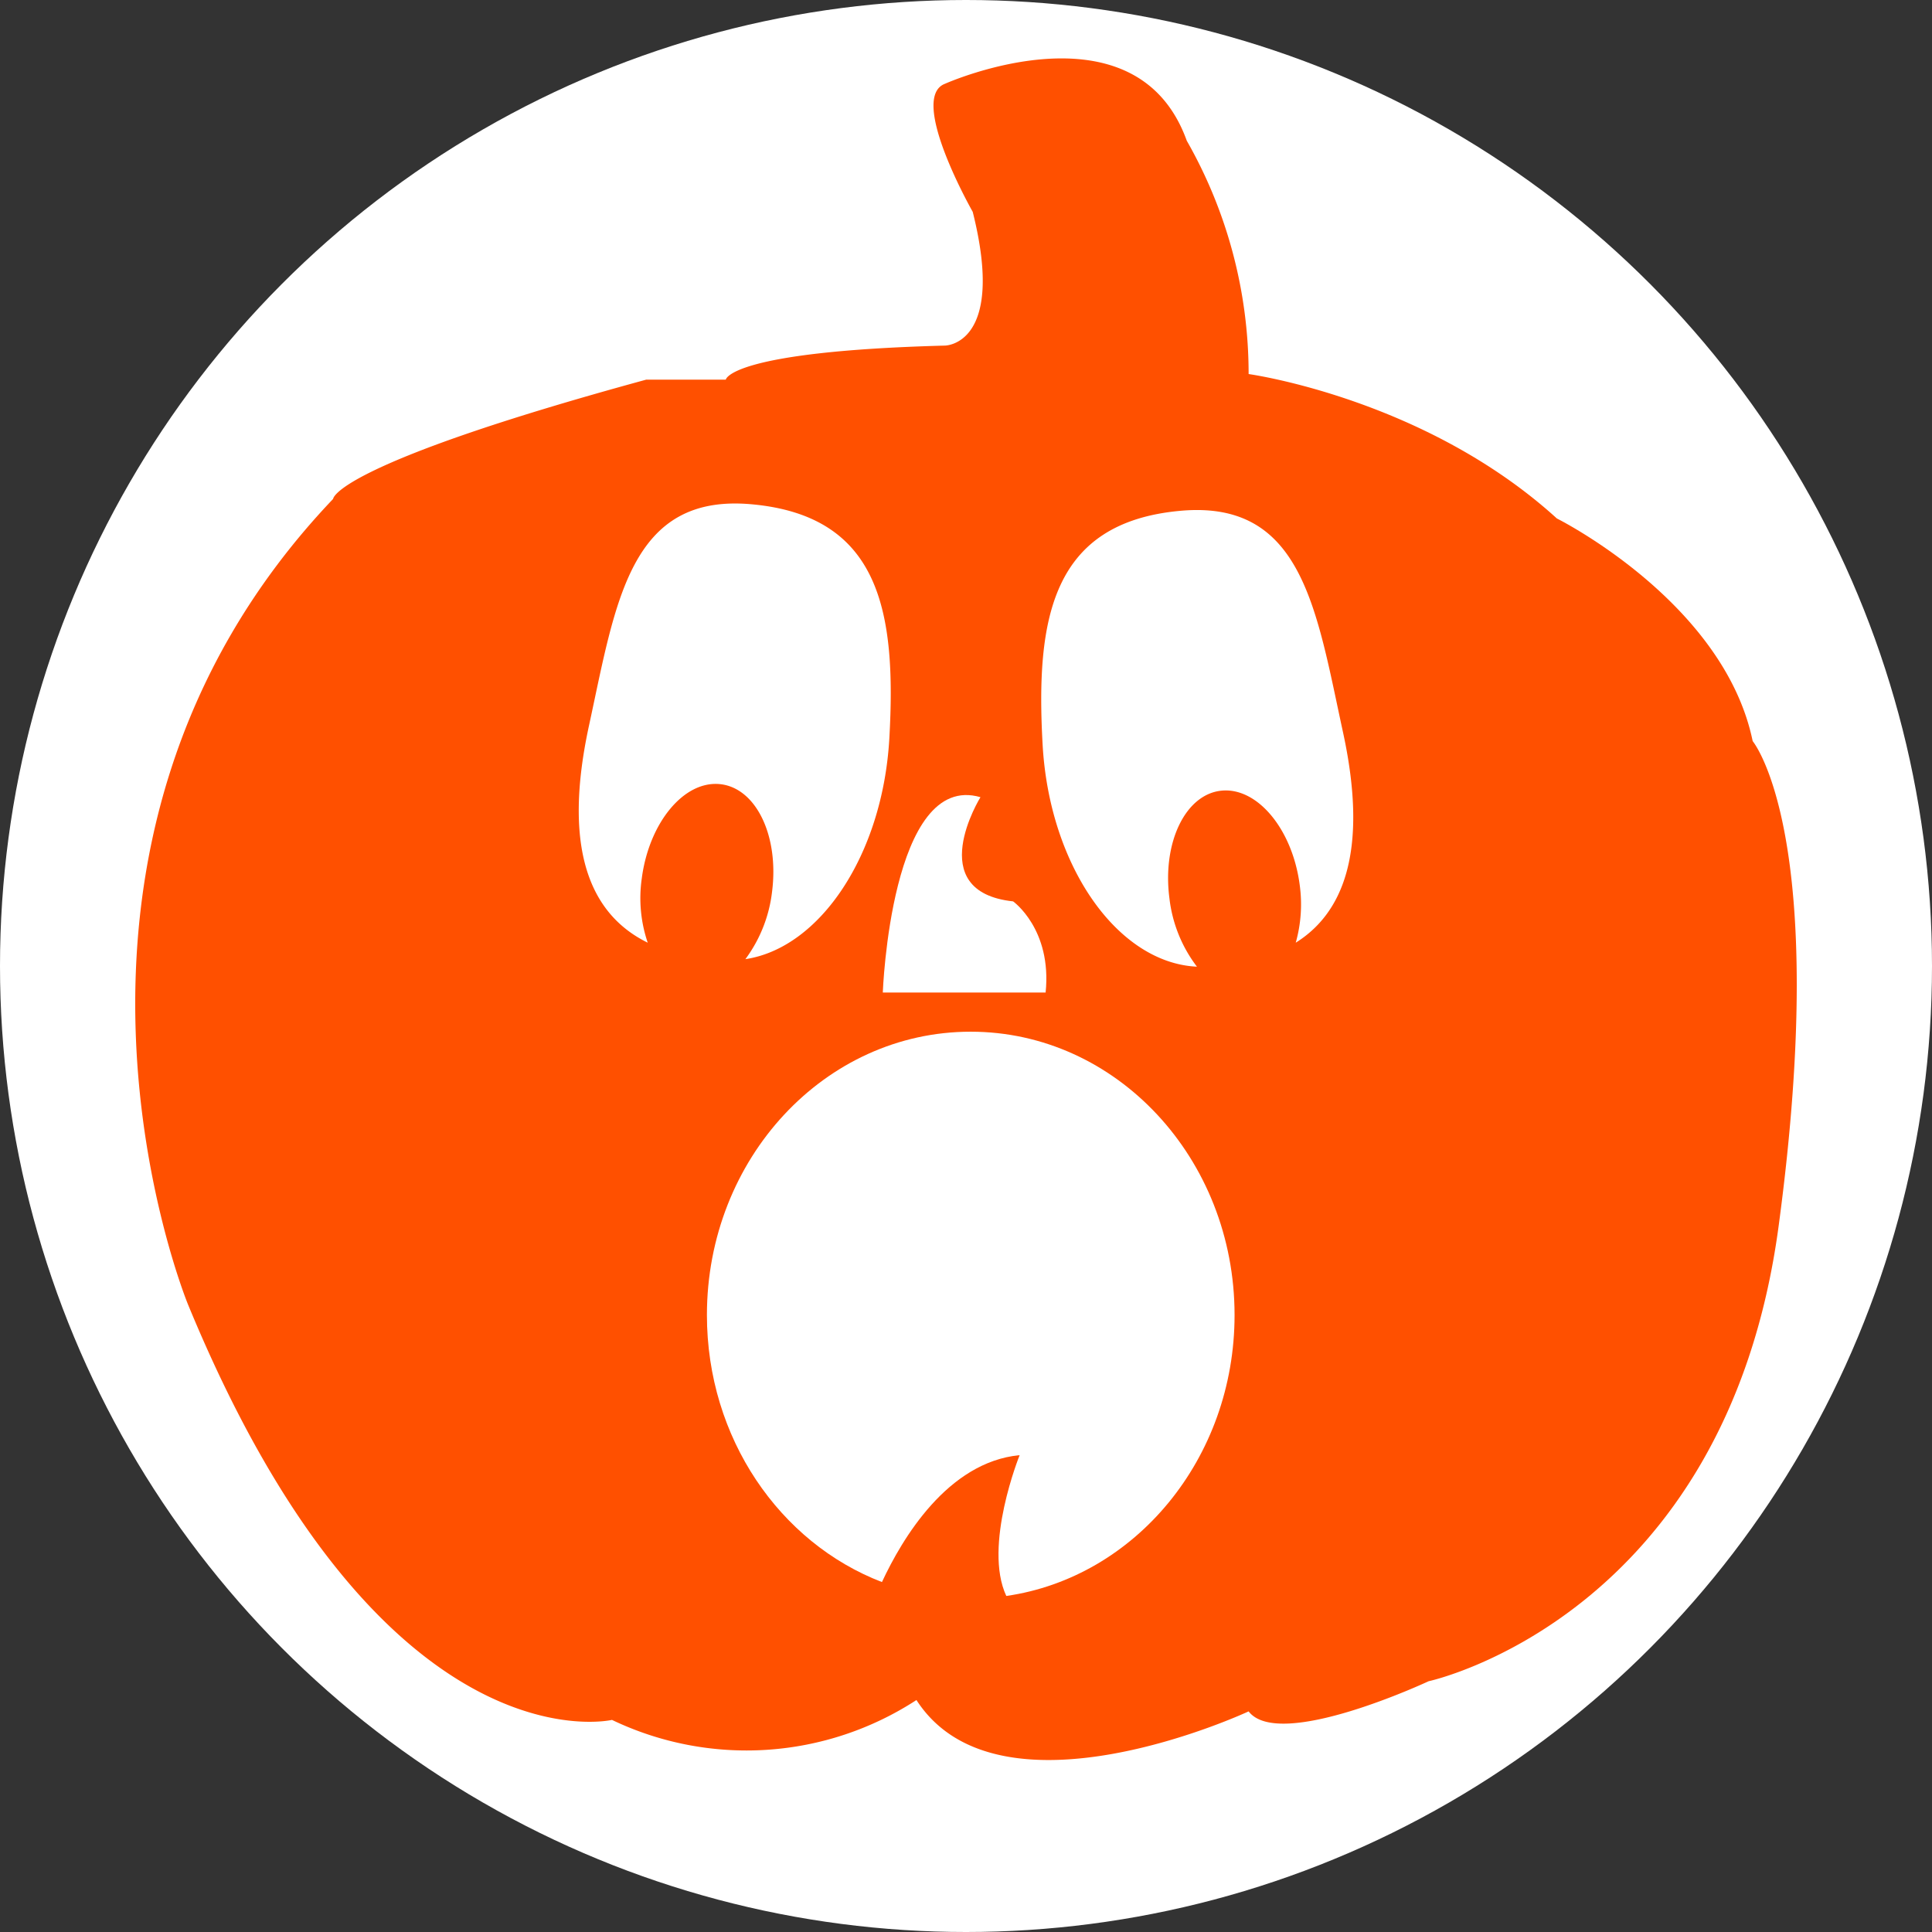 <svg id="Layer_1" data-name="Layer 1" xmlns="http://www.w3.org/2000/svg" viewBox="0 0 136.1 136.1">
  <rect x="0" y="0" width="136.1" height="136.1" fill="#333333" stroke="none"/>
  <defs>
    <style>
      .cls-1, .cls-3 {
        fill: #fff;
      }

      .cls-2 {
        fill: #ff5000;
      }

      .cls-3 {
        fill-rule: evenodd;
      }
    </style>
  </defs>
  <title>PP_Button_Jack_Surprised</title>
  <g>
    <circle class="cls-1" cx="68.05" cy="68.05" r="68.05"/>
    <path class="cls-2" d="M70.347,26.795s4.322,0,1.96-9.421c0,0-4.566-8.018-1.96-9.02,0,0,13.43-6.013,17.038,4.009A33.132,33.132,0,0,1,91.742,28.8s12.41,1.707,21.715,10.174c0,0,11.766,5.862,13.793,15.683,0,0,5.535,6.615,1.827,34.176s-24.655,32.052-24.655,32.052-10.527,4.93-12.68,2.124c0,0-17.587,8.218-23.4-.8a21.936,21.936,0,0,1-21.448,1.4s-16.236,3.808-29.867-29.265c0,0-13.229-32.115,10.223-56.748,0,0,0-2.384,22.049-8.4h5.613S55.113,27.2,70.347,26.795Z" transform="translate(-3.783 -2.45)"/>
  </g>
  <path class="cls-3" d="M53.582,95.088c0,8.67,5.14,16.05,12.33,18.81,1.42-3.05,4.62-8.45,9.7-8.94,0,0-2.59,6.4-.94,9.92,9.08-1.31,16.08-9.67,16.08-19.79,0-11.02-8.32-19.96-18.59-19.96S53.582,84.068,53.582,95.088Z" transform="translate(-3.783 -2.45)"/>
  <path class="cls-3" d="M45.272,53.578c-2.02,9.32.49,13.49,4.14,15.28a9.738,9.738,0,0,1-.42-4.52c0.51-3.93,2.97-6.91,5.51-6.65s4.17,3.64,3.67,7.57a9.89,9.89,0,0,1-1.88,4.76c5.26-.79,9.67-7.36,10.14-15.54,0.5-8.86-.61-15.66-9.66-16.5C48.132,37.168,47.162,44.878,45.272,53.578Z" transform="translate(-3.783 -2.45)"/>
  <path class="cls-3" d="M98.392,54.038c-1.89-8.7-2.86-16.41-11.5-15.6-9.05.84-10.16,7.64-9.66,16.5,0.49,8.55,5.29,15.35,10.87,15.61a9.788,9.788,0,0,1-1.94-4.83c-0.51-3.93,1.14-7.32,3.67-7.57s5,2.72,5.51,6.65a9.952,9.952,0,0,1-.28,4.06C98.262,66.858,100.262,62.648,98.392,54.038Z" transform="translate(-3.783 -2.45)"/>
  <path class="cls-3" d="M77.442,72.368H65.972s0.57-15.6,6.88-13.76c0,0-4.13,6.65,2.3,7.34C75.152,65.948,77.9,67.9,77.442,72.368Z" transform="translate(-3.783 -2.45)"/>
</svg>
